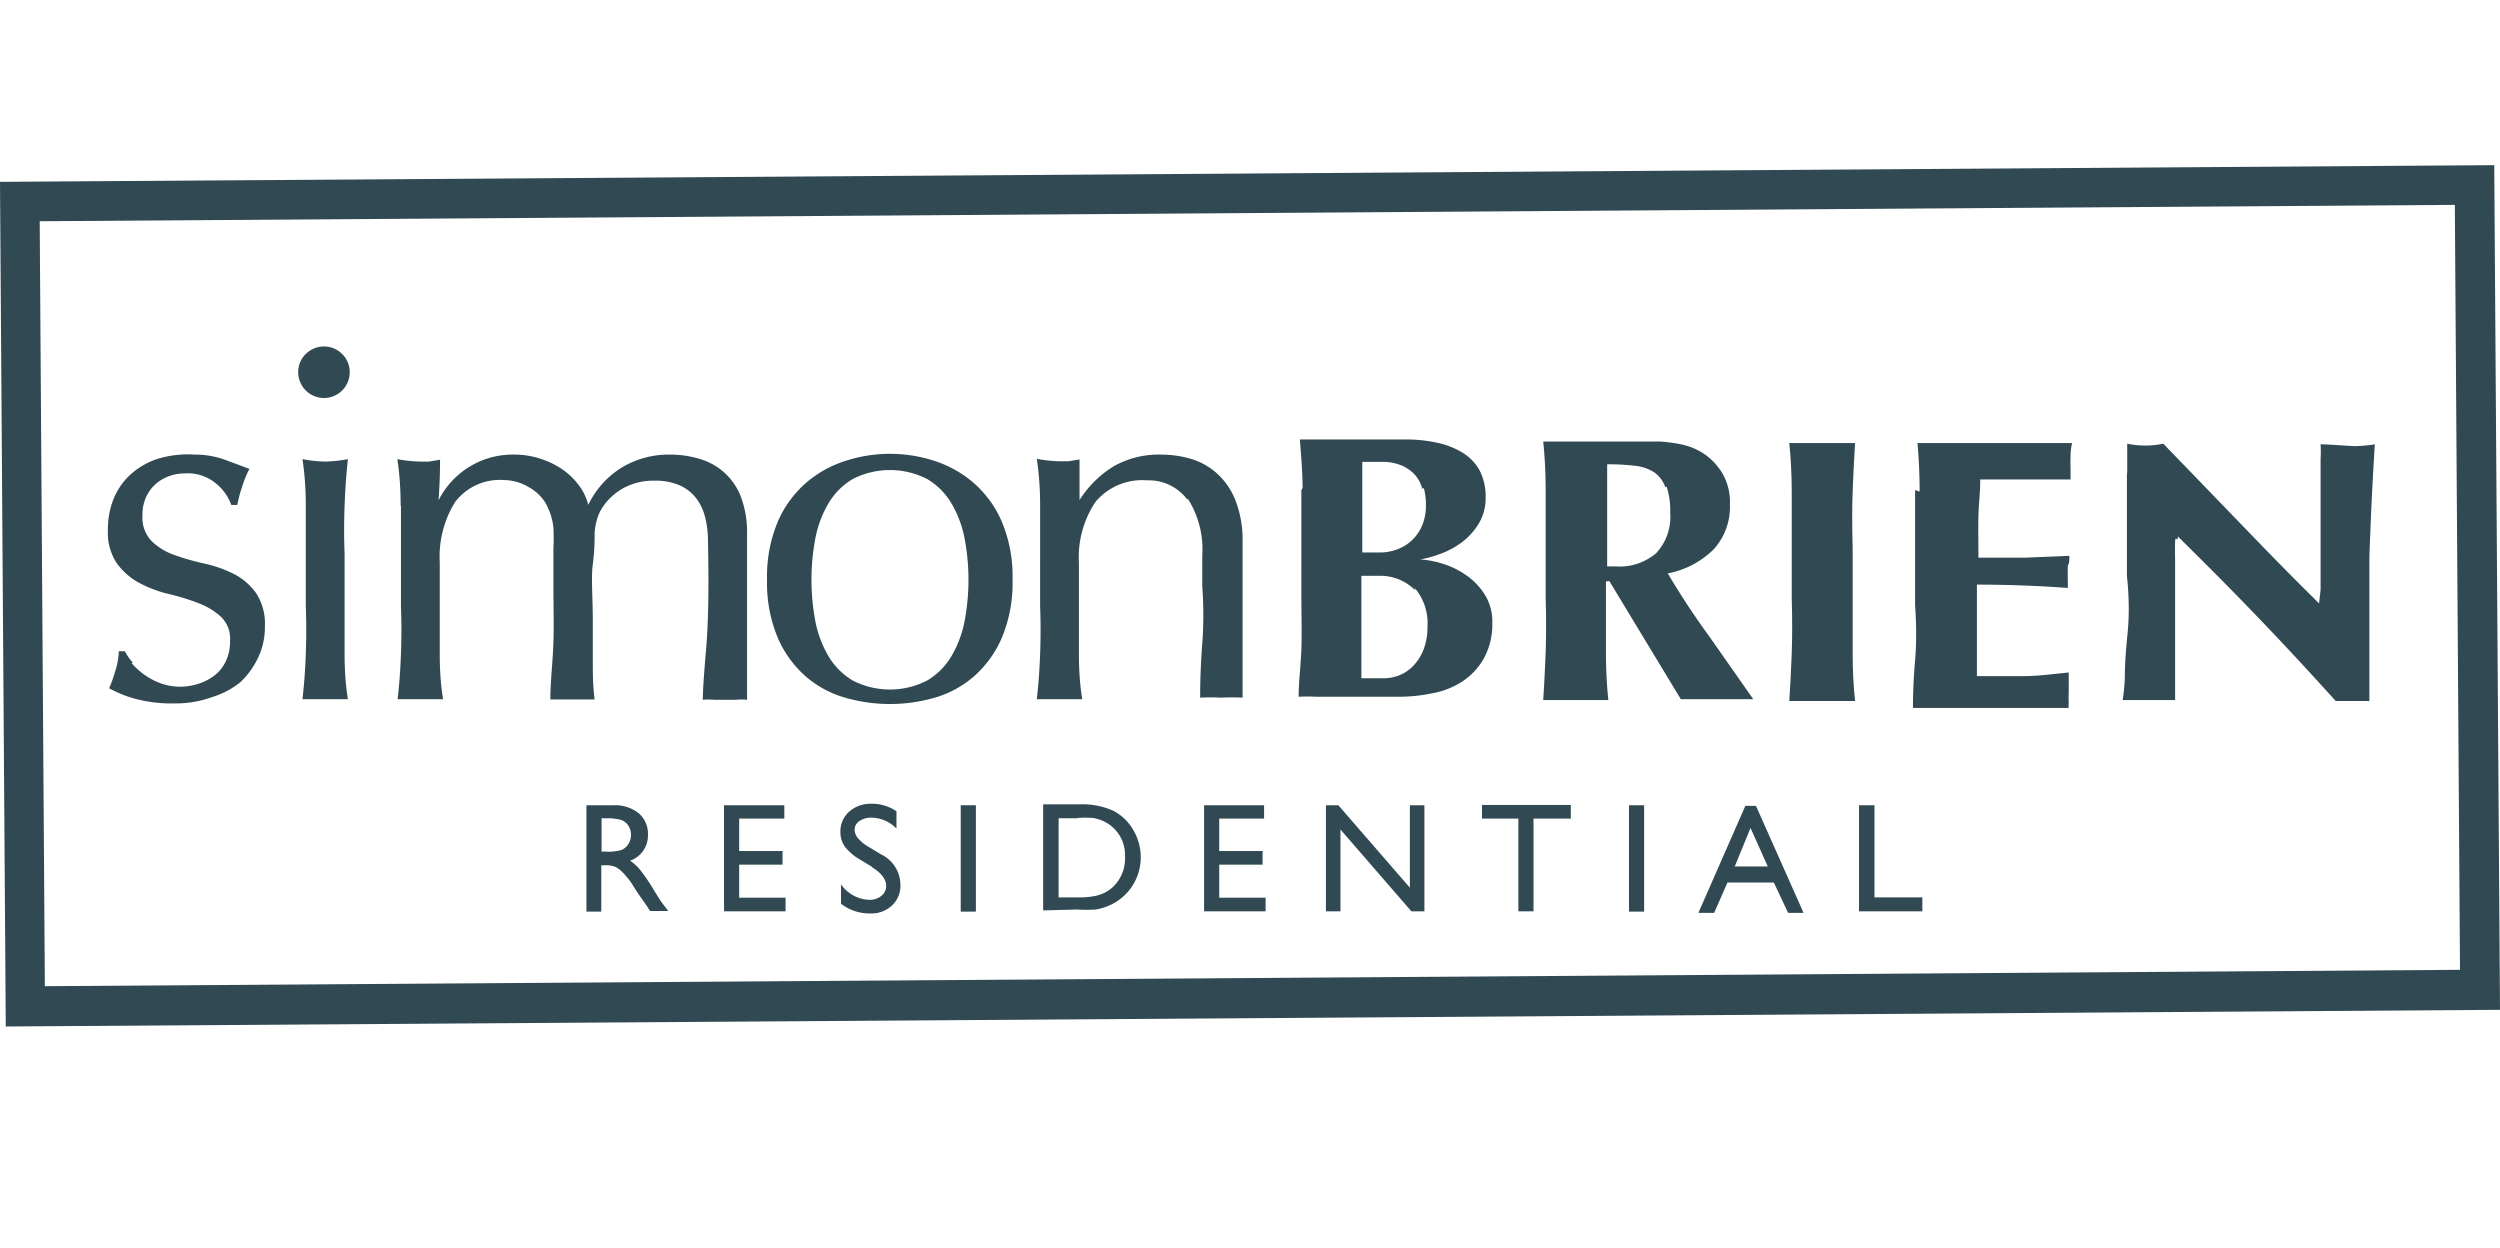<svg id="Layer_1" data-name="Layer 1" xmlns="http://www.w3.org/2000/svg" viewBox="0 0 82.49 41.17"><defs><style>.cls-1{fill:#304952;}</style></defs><title>simon-brien-logo</title><path class="cls-1" d="M4.34,21.88a2.48,2.48,0,0,0,.42.38,2.32,2.32,0,0,0,.55.29,1.91,1.91,0,0,0,1.27,0,1.67,1.67,0,0,0,.52-.28,1.31,1.31,0,0,0,.36-.47,1.51,1.51,0,0,0,.13-.65,1,1,0,0,0-.29-.79,2.29,2.29,0,0,0-.73-.45,7.6,7.6,0,0,0-1-.31,4,4,0,0,1-1-.38,2.22,2.22,0,0,1-.72-.64,1.83,1.83,0,0,1-.29-1.1,2.72,2.72,0,0,1,.18-1,2.23,2.23,0,0,1,.53-.79,2.51,2.51,0,0,1,.87-.53A3.38,3.38,0,0,1,6.42,15a2.87,2.87,0,0,1,1,.17l.81.3a3.63,3.63,0,0,0-.25.62,4.24,4.24,0,0,0-.15.57h-.2a1.58,1.58,0,0,0-.52-.72,1.44,1.44,0,0,0-1-.32,1.58,1.58,0,0,0-.5.08,1.38,1.38,0,0,0-.45.25,1.35,1.35,0,0,0-.33.43,1.41,1.41,0,0,0-.13.63,1.12,1.12,0,0,0,.29.83,2,2,0,0,0,.73.46,7.64,7.64,0,0,0,1,.29,4.2,4.2,0,0,1,1,.35,2.06,2.06,0,0,1,.73.63,1.84,1.84,0,0,1,.29,1.1,2.31,2.31,0,0,1-.21,1,2.67,2.67,0,0,1-.6.84A2.75,2.75,0,0,1,7,23a3.5,3.5,0,0,1-1.25.21,4.68,4.68,0,0,1-1.28-.15,4,4,0,0,1-.87-.35,4.34,4.34,0,0,0,.21-.59,2.37,2.37,0,0,0,.11-.63h.2a1.78,1.78,0,0,0,.26.37"/><path class="cls-1" d="M10.09,16.69q0-.83-.11-1.54a4.47,4.47,0,0,0,.75.08,4.47,4.47,0,0,0,.75-.08q-.08.72-.11,1.54t0,1.58V20q0,.75,0,1.58t.11,1.49c-.26,0-.51,0-.75,0s-.49,0-.75,0q.08-.67.11-1.49t0-1.58V18.26q0-.75,0-1.58m0-5a.85.85,0,1,1-.25.6.82.82,0,0,1,.25-.6"/><path class="cls-1" d="M13.22,16.69q0-.83-.11-1.54a4.48,4.48,0,0,0,.75.08l.29,0,.37-.06q0,.67-.05,1.34h0A2.74,2.74,0,0,1,17,15a2.69,2.69,0,0,1,.81.13,2.78,2.78,0,0,1,.72.34,2.3,2.3,0,0,1,.56.53,1.77,1.77,0,0,1,.32.66h0a2.94,2.94,0,0,1,1.1-1.23,3,3,0,0,1,1.6-.43,3.3,3.3,0,0,1,1,.15,2.06,2.06,0,0,1,1.35,1.28,3.34,3.34,0,0,1,.19,1.2q0,.28,0,.62t0,.78c0,.3,0,.63,0,1s0,.8,0,1.29q0,.45,0,.87t0,.9a2,2,0,0,0-.37,0h-.72a2,2,0,0,0-.37,0q0-.42.11-1.69t.06-3.54a3.22,3.22,0,0,0-.09-.78,1.75,1.75,0,0,0-.29-.63,1.42,1.42,0,0,0-.54-.43,2,2,0,0,0-.84-.16,2.07,2.07,0,0,0-1,.23,2,2,0,0,0-.65.55,1.7,1.7,0,0,0-.21.37,2.17,2.17,0,0,0-.12.56c0,.25,0,.6-.06,1.05s0,1.07,0,1.86c0,.48,0,.91,0,1.31s0,.83.06,1.29q-.38,0-.73,0t-.73,0c0-.61.08-1.24.1-1.87s0-1.26,0-1.87,0-.93,0-1.23a7,7,0,0,0,0-.7,2.22,2.22,0,0,0-.09-.43,3.21,3.21,0,0,0-.16-.37,1.51,1.51,0,0,0-.57-.54,1.6,1.6,0,0,0-.81-.23,1.85,1.85,0,0,0-1.61.72,3.42,3.42,0,0,0-.51,2V20q0,.75,0,1.58t.11,1.49q-.39,0-.75,0t-.75,0q.08-.67.11-1.49t0-1.58V18.26q0-.75,0-1.58"/><path class="cls-1" d="M26.9,20.48a3.6,3.6,0,0,0,.43,1.16,2.28,2.28,0,0,0,.8.81,2.68,2.68,0,0,0,2.47,0,2.28,2.28,0,0,0,.8-.81,3.6,3.6,0,0,0,.43-1.16,7.3,7.3,0,0,0,0-2.7,3.6,3.6,0,0,0-.43-1.16,2.28,2.28,0,0,0-.8-.81,2.69,2.69,0,0,0-2.47,0,2.28,2.28,0,0,0-.8.81,3.6,3.6,0,0,0-.43,1.16,7.36,7.36,0,0,0,0,2.7M25.67,17.2a3.57,3.57,0,0,1,.94-1.28,3.72,3.72,0,0,1,1.31-.72,4.74,4.74,0,0,1,2.89,0,3.72,3.72,0,0,1,1.3.72,3.58,3.58,0,0,1,.94,1.28,4.66,4.66,0,0,1,.36,1.93,4.67,4.67,0,0,1-.36,1.93,3.58,3.58,0,0,1-.94,1.28,3.41,3.41,0,0,1-1.3.69,5.33,5.33,0,0,1-2.89,0,3.42,3.42,0,0,1-1.31-.69,3.57,3.57,0,0,1-.94-1.28,4.65,4.65,0,0,1-.36-1.93,4.64,4.64,0,0,1,.36-1.93"/><path class="cls-1" d="M39.18,16.49a1.58,1.58,0,0,0-1.33-.64,2,2,0,0,0-1.71.72,3.29,3.29,0,0,0-.54,2V20q0,.75,0,1.58t.11,1.49q-.38,0-.75,0c-.24,0-.5,0-.75,0q.08-.67.11-1.49t0-1.58V18.26q0-.75,0-1.58t-.11-1.54a4.49,4.49,0,0,0,.75.08l.29,0,.37-.06q0,.67,0,1.34h0a3.49,3.49,0,0,1,1.12-1.11A3,3,0,0,1,38.31,15a3.51,3.51,0,0,1,.95.13,2.25,2.25,0,0,1,.86.46,2.37,2.37,0,0,1,.63.88A3.61,3.61,0,0,1,41,17.88q0,.72,0,1.48t0,1.61V22c0,.18,0,.35,0,.53s0,.34,0,.49a7.06,7.06,0,0,0-.71,0,6.89,6.89,0,0,0-.69,0q0-.87.07-1.79t0-1.89v-1a3.12,3.12,0,0,0-.48-1.89"/><path class="cls-1" d="M46.7,19.48A1.62,1.62,0,0,0,45.49,19h-.57q0,.26,0,.54c0,.19,0,.41,0,.66s0,.4,0,.61,0,.41,0,.61,0,.38,0,.55,0,.3,0,.41l.34,0h.38a1.42,1.42,0,0,0,.56-.11,1.32,1.32,0,0,0,.46-.33,1.62,1.62,0,0,0,.32-.53,2,2,0,0,0,.12-.72,1.79,1.79,0,0,0-.42-1.29m.25-3.27a1.14,1.14,0,0,0-.24-.46,1.28,1.28,0,0,0-.44-.31,1.63,1.63,0,0,0-.66-.12h-.4l-.24,0c0,.31,0,.61,0,.93s0,.58,0,.79,0,.44,0,.64,0,.41,0,.63h.59a1.59,1.59,0,0,0,.55-.1,1.41,1.41,0,0,0,.83-.78,1.68,1.68,0,0,0,.13-.69,2.16,2.16,0,0,0-.07-.56m-4,0c0-.53-.05-1.07-.09-1.6l.49,0,.59,0q.57,0,1.19,0l1.19,0a4.9,4.9,0,0,1,1.08.11,2.66,2.66,0,0,1,.85.34,1.56,1.56,0,0,1,.55.59,1.86,1.86,0,0,1,.19.87,1.63,1.63,0,0,1-.23.87,2.17,2.17,0,0,1-.55.61,2.75,2.75,0,0,1-.7.38,3.86,3.86,0,0,1-.68.19v0a3.07,3.07,0,0,1,.71.13,2.82,2.82,0,0,1,.78.37,2.25,2.25,0,0,1,.63.64,1.68,1.68,0,0,1,.26.95,2.34,2.34,0,0,1-.26,1.14,2.21,2.21,0,0,1-.69.77,2.69,2.69,0,0,1-1,.41,5.5,5.5,0,0,1-1.15.12H43.45a5.86,5.86,0,0,0-.6,0c0-.51.07-1,.09-1.57s0-1.14,0-1.83V18q0-1,0-1.83"/><path class="cls-1" d="M54.95,16.08a1,1,0,0,0-.36-.49,1.43,1.43,0,0,0-.63-.22,7.5,7.5,0,0,0-.93-.05q0,1.68,0,3.37l.15,0h.14a1.86,1.86,0,0,0,1.33-.44,1.76,1.76,0,0,0,.46-1.33,2.56,2.56,0,0,0-.12-.87m-2,3.14v.51q0,1,0,1.83t.08,1.57l-.49,0H51.41l-.49,0q.05-.77.08-1.57t0-1.83V18q0-1,0-1.83t-.08-1.6l.49,0,.59,0,.81,0q.46,0,1.13,0l.86,0a5.35,5.35,0,0,1,.61.08,2.3,2.3,0,0,1,.45.13,2.36,2.36,0,0,1,.36.19,2.07,2.07,0,0,1,.63.68,1.9,1.9,0,0,1,.23,1,2.08,2.08,0,0,1-.53,1.47,2.93,2.93,0,0,1-1.52.8Q55.67,20,56.4,21l1.45,2.07-.59,0h-1.2l-.6,0-2.36-3.9Z"/><path class="cls-1" d="M59.12,16.22q0-.8-.08-1.6l.49,0,.59,0,.6,0,.49,0q-.05.8-.08,1.6t0,1.83v1.68q0,1,0,1.83t.08,1.57l-.49,0H59.53l-.49,0q.05-.77.08-1.57t0-1.83V18q0-1,0-1.83"/><path class="cls-1" d="M63.34,16.22q0-.8-.07-1.6l1.18,0,1.18,0,1.74,0,1,0a2.09,2.09,0,0,0-.05.52,2.69,2.69,0,0,0,0,.31c0,.07,0,.28,0,.37l-.84,0-.88,0-.77,0h-.49c0,.45-.05.78-.06,1.23s0,.9,0,1.35l1.55,0,1.45-.06c0,.14,0,.25-.05.32a2.22,2.22,0,0,0,0,.24,1.17,1.17,0,0,0,0,.2c0,.07,0,.17,0,.3q-1.51-.11-3-.11c0,.26,0,.53,0,.79s0,.53,0,.79c0,.54,0,.94,0,1.44q.75,0,1.51,0c.5,0,1-.07,1.52-.12,0,.09,0,.17,0,.25s0,.29,0,.42a2.71,2.71,0,0,0,0,.31.85.85,0,0,0,0,.19l-.88,0h-4l-.26,0q0-.77.07-1.57t0-1.83V18q0-1,0-1.83"/><path class="cls-1" d="M70.19,15.64c0-.39,0-.73,0-1a2.91,2.91,0,0,0,1.19,0l2.85,2.95c.8.83,1.37,1.41,2.29,2.32,0,0,.05-.45.05-.45v-1.2q0-.61,0-1.19t0-1.08c0-.33,0-.61,0-.85a3.83,3.83,0,0,0,0-.48c.25,0,1,.06,1.14.06a4.45,4.45,0,0,0,.65-.06q-.07,1.13-.11,2t-.07,1.71q0,.8,0,1.59t0,1.68v1.49l-.6,0-.51,0c-1.81-2-3.17-3.42-5.21-5.43,0,.24-.08-.07-.09.17s0,.48,0,.73V20c0,.5,0,.92,0,1.26s0,.64,0,.88,0,.44,0,.59,0,.28,0,.37l-.32,0h-.8l-.61,0a6.51,6.51,0,0,0,.07-.71q0-.61.09-1.48T70.18,19q0-1,0-2t0-1.44"/><path class="cls-1" d="M20,27h-.15V28.1H20a1.43,1.43,0,0,0,.52-.06.49.49,0,0,0,.22-.2.57.57,0,0,0,.08-.3.53.53,0,0,0-.09-.3.47.47,0,0,0-.25-.19A1.8,1.8,0,0,0,20,27m-.65,3.08V26.57h.88a1.26,1.26,0,0,1,.84.26.89.89,0,0,1,.31.71.88.88,0,0,1-.59.86,1.56,1.56,0,0,1,.33.3,6,6,0,0,1,.45.66q.18.3.29.45l.19.25h-.6l-.15-.23,0,0-.1-.14L21,29.4l-.17-.27a2.86,2.86,0,0,0-.28-.34,1.09,1.09,0,0,0-.23-.18.79.79,0,0,0-.35-.06h-.13v1.53Z"/><polygon class="cls-1" points="23.89 26.57 25.88 26.57 25.88 27.01 24.39 27.01 24.39 28.08 25.82 28.08 25.82 28.53 24.39 28.53 24.39 29.62 25.92 29.62 25.92 30.07 23.89 30.07 23.89 26.57"/><path class="cls-1" d="M28.77,28.6l-.38-.23a1.73,1.73,0,0,1-.51-.43.82.82,0,0,1-.15-.49.87.87,0,0,1,.29-.67,1.08,1.08,0,0,1,.75-.26,1.41,1.41,0,0,1,.81.25v.57a1.16,1.16,0,0,0-.82-.36.67.67,0,0,0-.4.11.34.34,0,0,0-.16.29.45.45,0,0,0,.12.29,1.42,1.42,0,0,0,.37.29l.38.23a1.12,1.12,0,0,1,.64,1,.89.89,0,0,1-.28.69,1,1,0,0,1-.73.26,1.54,1.54,0,0,1-.95-.32v-.64a1.18,1.18,0,0,0,.94.51.59.59,0,0,0,.39-.13.41.41,0,0,0,.16-.33c0-.21-.15-.42-.46-.61"/><rect class="cls-1" x="31.7" y="26.57" width="0.5" height="3.51"/><path class="cls-1" d="M35.56,27h-.63v2.61h.64a2.58,2.58,0,0,0,.58-.05,1.36,1.36,0,0,0,.35-.13,1.21,1.21,0,0,0,.25-.19,1.3,1.3,0,0,0,.37-1,1.21,1.21,0,0,0-.38-.92,1.22,1.22,0,0,0-.32-.22,1.34,1.34,0,0,0-.35-.11,3.54,3.54,0,0,0-.52,0m-1.13,3.05v-3.5h1.18a2.51,2.51,0,0,1,1.13.21,1.62,1.62,0,0,1,.66.63,1.76,1.76,0,0,1,.25.91,1.73,1.73,0,0,1-1.12,1.62,1.79,1.79,0,0,1-.36.1,5,5,0,0,1-.63,0Z"/><polygon class="cls-1" points="39.73 26.57 41.71 26.57 41.71 27.01 40.23 27.01 40.23 28.08 41.66 28.08 41.66 28.53 40.23 28.53 40.23 29.62 41.76 29.62 41.76 30.07 39.73 30.07 39.73 26.57"/><polygon class="cls-1" points="46.52 26.57 47 26.57 47 30.07 46.57 30.07 44.23 27.37 44.23 30.07 43.75 30.07 43.75 26.57 44.16 26.57 46.52 29.29 46.52 26.57"/><polygon class="cls-1" points="48.9 26.56 51.83 26.56 51.83 27.01 50.6 27.01 50.6 30.07 50.1 30.07 50.1 27.01 48.9 27.01 48.9 26.56"/><rect class="cls-1" x="53.75" y="26.57" width="0.5" height="3.51"/><path class="cls-1" d="M58.33,28.59l-.57-1.27-.52,1.27Zm-.74-2h.35l1.57,3.53H59l-.47-1H57l-.44,1h-.52Z"/><polygon class="cls-1" points="61.34 26.57 61.85 26.57 61.85 29.61 63.43 29.61 63.43 30.07 61.34 30.07 61.34 26.57"/><path class="cls-1" d="M82.3,5.45,0,6,.19,33.87l82.3-.55ZM81.17,32l-79.69.54L1.31,7.3,81,6.76Z"/></svg>